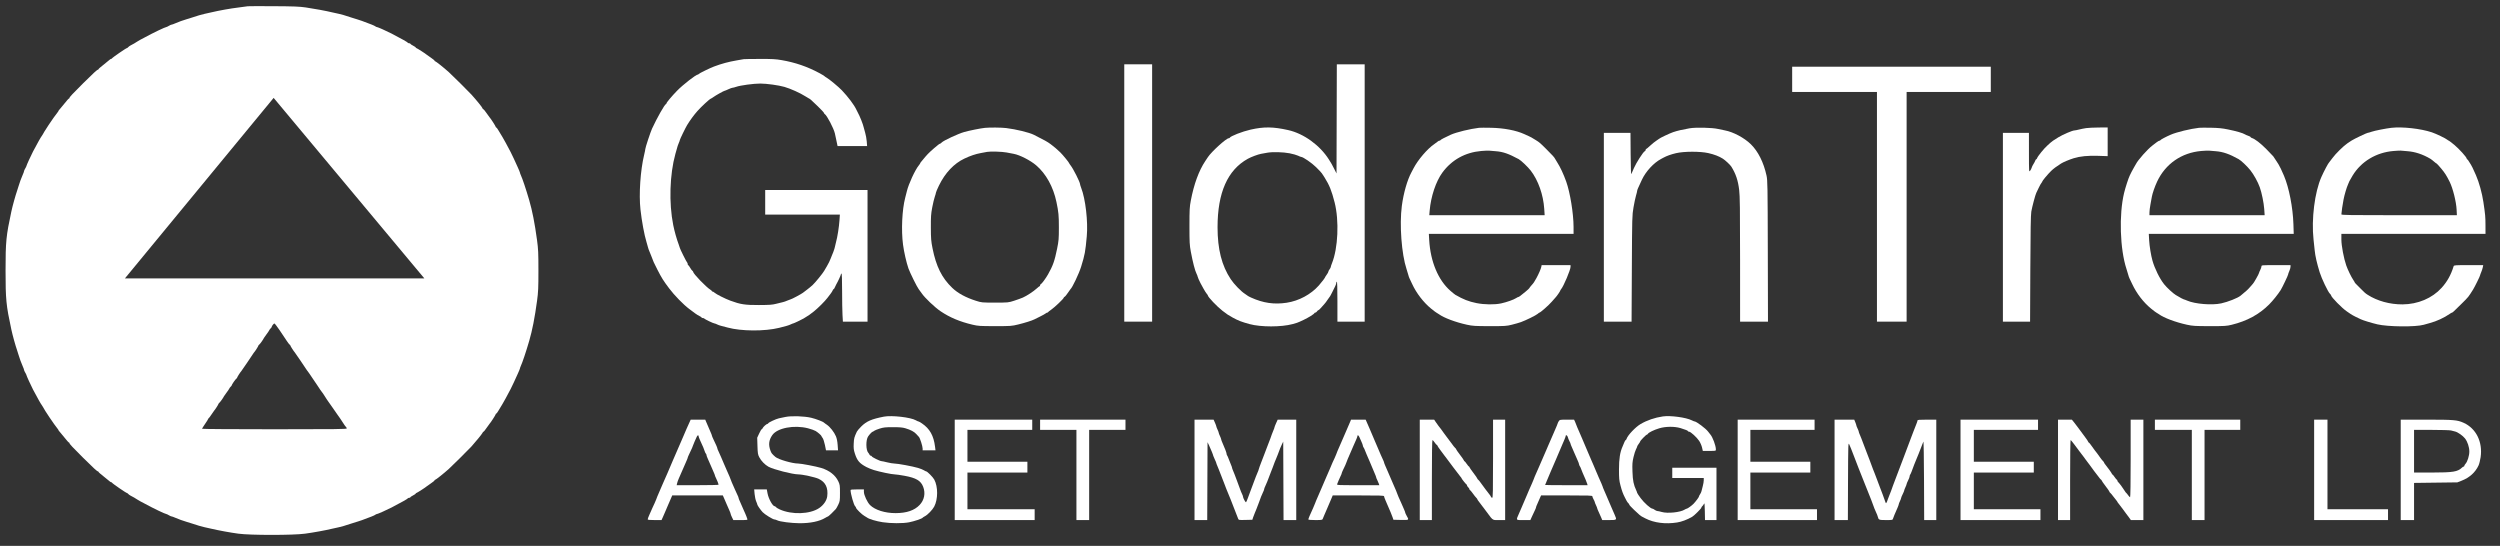 <svg xmlns="http://www.w3.org/2000/svg" width="687" height="150" viewBox="0 0 687 150" fill="none"><rect x="0" y="0" width="687" height="150" fill="#333333" stroke="none"/><path fill-rule="evenodd" clip-rule="evenodd" d="M65.591 2.054C66.872 1.9 67.996 1.748 68.087 1.717C68.179 1.686 71.324 1.678 75.076 1.7C80.639 1.732 82.282 1.794 83.978 2.039C86.306 2.375 89.664 3 91.3 3.401C91.895 3.547 92.681 3.72 93.047 3.785C93.656 3.894 94.822 4.239 96.791 4.893C97.203 5.03 97.877 5.24 98.289 5.359C98.976 5.558 99.504 5.75 102.104 6.744C102.601 6.935 103.084 7.166 103.178 7.259C103.271 7.352 103.448 7.428 103.57 7.428C103.782 7.428 106.376 8.583 107.607 9.226C110.477 10.725 112.01 11.591 112.072 11.748C112.103 11.825 112.271 11.889 112.447 11.889C112.622 11.889 112.766 11.951 112.766 12.028C112.766 12.104 113.103 12.339 113.515 12.55C113.926 12.76 114.263 12.995 114.263 13.071C114.263 13.148 114.331 13.21 114.414 13.21C114.557 13.21 117.081 14.833 117.259 15.039C117.304 15.092 117.81 15.448 118.382 15.831C118.954 16.214 119.422 16.599 119.422 16.686C119.422 16.774 119.501 16.845 119.598 16.845C119.77 16.845 122.01 18.63 123.319 19.81C124.237 20.637 128.869 25.234 129.579 26.022C130.981 27.579 132.567 29.54 132.567 29.717C132.567 29.822 132.672 29.948 132.801 29.997C132.93 30.047 133.315 30.509 133.657 31.025C133.998 31.541 134.385 32.075 134.516 32.211C134.861 32.571 136.228 34.694 136.228 34.87C136.228 34.919 136.251 34.963 136.285 34.99C136.308 35.009 136.337 35.02 136.368 35.02C136.445 35.02 136.709 35.373 136.956 35.805C137.444 36.662 137.669 37.034 138.078 37.663C138.33 38.049 139.437 40.082 140.329 41.794C140.542 42.203 140.936 43.021 141.205 43.612C141.473 44.202 141.961 45.271 142.288 45.987C142.616 46.702 142.884 47.36 142.884 47.449C142.884 47.537 142.992 47.844 143.125 48.13C143.592 49.141 144.525 51.928 145.427 55.012C146.274 57.907 146.947 61.344 147.578 65.999C147.911 68.455 147.959 69.504 147.959 74.343C147.959 79.183 147.911 80.231 147.578 82.687C146.947 87.343 146.274 90.779 145.427 93.674C144.525 96.758 143.592 99.546 143.125 100.556C142.992 100.842 142.884 101.15 142.884 101.238C142.884 101.326 142.616 101.984 142.288 102.7C142.114 103.082 141.893 103.565 141.685 104.022C141.503 104.421 141.33 104.8 141.205 105.075C140.936 105.666 140.542 106.484 140.329 106.892C139.437 108.605 138.33 110.638 138.078 111.024C137.669 111.653 137.444 112.024 136.956 112.882C136.709 113.313 136.445 113.667 136.368 113.667C136.291 113.667 136.228 113.734 136.228 113.817C136.228 113.993 134.861 116.116 134.516 116.476C134.385 116.612 133.995 117.151 133.649 117.673C133.303 118.196 132.953 118.623 132.871 118.623C132.79 118.623 132.676 118.753 132.618 118.912C132.518 119.19 130.812 121.295 129.579 122.665C128.869 123.453 124.237 128.05 123.319 128.877C122.01 130.057 119.77 131.841 119.598 131.841C119.545 131.841 119.498 131.862 119.465 131.896C119.438 131.924 119.422 131.961 119.422 132C119.422 132.088 118.954 132.473 118.382 132.855C117.81 133.238 117.304 133.595 117.259 133.648C117.081 133.854 114.557 135.476 114.414 135.476C114.331 135.476 114.263 135.539 114.263 135.616C114.263 135.692 113.926 135.927 113.515 136.137C113.103 136.347 112.766 136.582 112.766 136.659C112.766 136.736 112.622 136.798 112.447 136.798C112.271 136.798 112.103 136.861 112.072 136.938C112.01 137.096 110.477 137.962 107.607 139.46C106.376 140.103 103.782 141.259 103.57 141.259C103.448 141.259 103.271 141.335 103.178 141.428C103.084 141.521 102.601 141.752 102.104 141.942C99.504 142.937 98.976 143.129 98.289 143.328C98.212 143.35 98.125 143.376 98.032 143.403C97.633 143.523 97.126 143.682 96.791 143.793C94.822 144.448 93.656 144.793 93.047 144.901C92.681 144.967 91.895 145.139 91.3 145.286C89.503 145.726 86.191 146.332 83.812 146.654C80.521 147.101 68.799 147.101 65.508 146.654C63.26 146.35 60.053 145.762 58.02 145.282C57.425 145.141 56.615 144.961 56.22 144.881C55.525 144.739 54.077 144.311 52.529 143.789C52.117 143.651 51.555 143.478 51.281 143.404C50.524 143.202 48.871 142.602 48.079 142.241C47.691 142.065 47.28 141.92 47.164 141.919C47.049 141.919 46.709 141.77 46.41 141.589C46.11 141.407 45.798 141.259 45.716 141.259C45.403 141.259 42.007 139.627 39.799 138.416C39.342 138.164 38.78 137.868 38.551 137.758C38.322 137.648 37.912 137.405 37.639 137.219C37.149 136.886 36.73 136.644 35.865 136.194C35.623 136.068 35.333 135.855 35.221 135.721C35.108 135.586 34.958 135.476 34.887 135.476C34.659 135.476 30.856 132.854 30.758 132.629C30.728 132.559 30.623 132.502 30.526 132.502C30.429 132.502 30.192 132.348 29.999 132.159C29.806 131.971 29.069 131.369 28.359 130.823C27.65 130.276 27.07 129.761 27.07 129.678C27.07 129.596 26.994 129.528 26.902 129.528C26.68 129.528 25.695 128.622 22.845 125.797C20.055 123.032 19.082 121.99 19.082 121.764C19.082 121.672 19.014 121.597 18.931 121.597C18.848 121.597 18.329 121.021 17.779 120.317C17.228 119.613 16.622 118.88 16.433 118.689C16.243 118.497 16.087 118.294 16.087 118.236C16.087 118.179 15.978 118.001 15.845 117.84C14.965 116.784 12.104 112.53 11.815 111.849C11.758 111.713 11.617 111.49 11.503 111.354C11.246 111.047 10.395 109.538 9.079 107.058C8.569 106.096 7.268 103.241 7.268 103.083C7.268 103.002 7.119 102.691 6.936 102.394C6.753 102.097 6.604 101.759 6.603 101.645C6.603 101.53 6.457 101.121 6.279 100.736C5.915 99.95 5.311 98.309 5.108 97.557C5.034 97.285 4.858 96.727 4.716 96.318C4.225 94.903 3.457 92.133 3.114 90.535C1.682 83.873 1.527 82.295 1.527 74.343C1.527 66.391 1.682 64.814 3.114 58.151C3.457 56.553 4.225 53.783 4.716 52.368C4.858 51.959 5.034 51.402 5.108 51.129C5.311 50.377 5.915 48.736 6.279 47.95C6.457 47.565 6.603 47.156 6.603 47.042C6.604 46.927 6.753 46.59 6.936 46.293C7.119 45.995 7.268 45.685 7.268 45.604C7.268 45.446 8.569 42.59 9.079 41.629C10.395 39.148 11.246 37.639 11.503 37.333C11.617 37.197 11.758 36.974 11.815 36.837C11.921 36.589 12.106 36.291 13.342 34.377C14.017 33.331 15.402 31.377 15.845 30.846C15.978 30.686 16.087 30.508 16.087 30.451C16.087 30.393 16.243 30.189 16.433 29.998C16.622 29.807 17.228 29.074 17.779 28.37C18.329 27.666 18.848 27.089 18.931 27.089C19.014 27.089 19.082 27.014 19.082 26.922C19.082 26.696 20.055 25.654 22.845 22.889C25.695 20.065 26.68 19.159 26.902 19.159C26.994 19.159 27.07 19.091 27.07 19.008C27.07 18.925 27.65 18.41 28.359 17.864C29.069 17.317 29.806 16.716 29.999 16.527C30.192 16.339 30.429 16.184 30.526 16.184C30.623 16.184 30.728 16.127 30.758 16.057C30.856 15.833 34.659 13.21 34.887 13.21C34.958 13.21 35.108 13.1 35.221 12.966C35.333 12.832 35.623 12.619 35.865 12.493C36.73 12.043 37.149 11.801 37.639 11.467C37.912 11.281 38.322 11.039 38.551 10.928C38.78 10.818 39.342 10.522 39.799 10.271C42.007 9.06 45.403 7.428 45.716 7.428C45.798 7.428 46.11 7.279 46.41 7.098C46.709 6.916 47.049 6.768 47.164 6.767C47.28 6.767 47.691 6.622 48.079 6.445C48.871 6.084 50.524 5.484 51.281 5.282C51.434 5.241 51.677 5.169 51.932 5.09C52.136 5.026 52.347 4.958 52.529 4.897C54.077 4.375 55.525 3.947 56.22 3.806C56.615 3.726 57.425 3.545 58.02 3.405C60.28 2.871 63.346 2.324 65.591 2.054ZM78.73 93.569C78.368 93.011 77.511 91.729 76.825 90.719C76.139 89.709 75.503 88.885 75.411 88.888C75.22 88.894 74.66 89.608 74.66 89.844C74.66 89.929 74.54 90.098 74.393 90.219C74.246 90.34 74.059 90.591 73.977 90.776C73.894 90.962 73.565 91.448 73.245 91.857C72.925 92.266 72.611 92.712 72.546 92.848C72.312 93.345 71.427 94.587 71.216 94.715C71.097 94.788 70.999 94.914 70.999 94.996C70.999 95.135 70.049 96.629 69.843 96.814C69.817 96.837 69.774 96.892 69.725 96.96C69.679 97.023 69.629 97.099 69.585 97.173C69.319 97.615 66.442 101.845 66.345 101.936C66.123 102.144 65.175 103.614 65.175 103.75C65.175 103.833 65.082 103.961 64.967 104.034C64.718 104.192 63.678 105.686 63.678 105.886C63.678 105.963 63.557 106.125 63.411 106.246C63.264 106.367 63.077 106.617 62.994 106.803C62.912 106.989 62.583 107.475 62.263 107.884C61.943 108.293 61.628 108.739 61.564 108.875C61.354 109.32 60.531 110.474 60.271 110.689C60.178 110.765 60.097 110.859 60.053 110.936C60.03 110.975 60.017 111.009 60.017 111.035C60.017 111.17 59.045 112.679 58.855 112.841C58.801 112.886 58.465 113.369 58.107 113.915C57.75 114.46 57.397 114.931 57.322 114.961C57.249 114.991 57.188 115.078 57.188 115.154C57.188 115.23 56.814 115.832 56.356 116.491C55.899 117.151 55.524 117.752 55.524 117.827C55.524 117.901 64.472 117.963 75.409 117.963C92.188 117.963 95.294 117.927 95.294 117.735C95.294 117.61 95.192 117.423 95.067 117.32C94.942 117.217 94.554 116.669 94.204 116.102C93.855 115.535 93.525 115.034 93.472 114.988C93.419 114.943 93.077 114.46 92.712 113.915C92.347 113.369 92.012 112.886 91.966 112.841C91.92 112.795 91.583 112.312 91.218 111.766C90.852 111.221 90.478 110.691 90.386 110.588C90.244 110.429 89.603 109.459 88.763 108.132C88.648 107.95 88.51 107.764 88.455 107.718C88.367 107.647 87.738 106.729 87.22 105.919C87.049 105.651 86.27 104.501 85.809 103.836C85.672 103.638 85.342 103.148 85.077 102.747C84.812 102.346 84.549 101.981 84.495 101.936C84.476 101.92 84.449 101.891 84.419 101.853C84.361 101.78 84.288 101.675 84.228 101.575C83.978 101.157 81.086 96.909 80.987 96.814C80.761 96.598 79.819 95.134 79.819 95C79.819 94.916 79.722 94.788 79.603 94.715C79.484 94.643 79.091 94.127 78.73 93.569ZM34.324 76.508L75.197 26.9L116.614 76.508H34.324Z" fill="white"></path><path d="M202.456 16.596C203.417 16.441 204.278 16.29 204.369 16.262C204.461 16.233 206.408 16.204 208.696 16.197C212.232 16.185 213.155 16.236 214.853 16.532C218.563 17.181 221.805 18.294 225.086 20.043C225.773 20.41 226.434 20.807 226.555 20.926C226.677 21.045 226.939 21.227 227.138 21.331C227.769 21.659 230.469 23.895 231.333 24.806C233.104 26.674 234.722 28.832 235.324 30.127C235.455 30.41 235.627 30.753 235.706 30.889C236.238 31.808 237.181 34.173 237.351 35.02C237.396 35.247 237.58 35.916 237.758 36.507C237.936 37.097 238.126 38.157 238.181 38.861L238.281 40.142L230.161 40.141L229.859 38.696C229.694 37.901 229.499 36.99 229.427 36.672C229.115 35.286 227.241 31.705 226.634 31.335C226.515 31.263 226.417 31.122 226.417 31.022C226.417 30.922 225.65 30.099 224.712 29.193C222.844 27.388 222.627 27.197 222.257 27.031C222.12 26.969 221.671 26.701 221.259 26.435C219.903 25.559 217.199 24.346 215.545 23.872C213.968 23.419 210.647 22.963 208.919 22.961C207.124 22.958 203.427 23.459 202.31 23.856C201.91 23.998 201.456 24.115 201.301 24.115C201.147 24.115 200.632 24.301 200.158 24.528C199.684 24.755 199.227 24.941 199.143 24.941C198.942 24.941 196.684 26.203 196.049 26.67C195.775 26.872 195.457 27.068 195.343 27.105C194.972 27.225 192.735 29.292 191.635 30.532C190.695 31.591 189.614 33.066 188.818 34.374C188.37 35.111 186.814 38.316 186.814 38.502C186.814 38.604 186.702 38.922 186.566 39.208C186.331 39.699 186.214 40.073 185.598 42.29C184.028 47.942 183.79 55.811 185.007 61.869C185.35 63.58 185.954 65.721 186.5 67.159C186.673 67.615 186.814 68.038 186.814 68.099C186.814 68.323 188.653 72.016 188.813 72.114C188.903 72.169 188.977 72.359 188.977 72.535C188.977 72.712 189.038 72.856 189.113 72.856C189.188 72.856 189.425 73.172 189.641 73.558C189.857 73.945 190.133 74.32 190.254 74.393C190.376 74.465 190.475 74.6 190.475 74.691C190.475 75.198 194.052 78.909 195.231 79.627C195.452 79.762 195.633 79.929 195.633 79.999C195.633 80.069 195.722 80.126 195.831 80.126C195.939 80.126 196.182 80.268 196.371 80.442C196.832 80.865 199.266 82.09 200.708 82.624C203.466 83.645 204.737 83.84 208.529 83.825C211.506 83.813 212.221 83.76 213.355 83.466C214.087 83.276 214.908 83.074 215.179 83.016C215.451 82.958 215.99 82.767 216.377 82.592C216.764 82.417 217.143 82.274 217.219 82.274C217.446 82.274 220.22 80.801 220.645 80.455C220.754 80.367 221.255 79.986 221.758 79.609C222.261 79.232 222.96 78.655 223.311 78.327C224.053 77.633 226.077 75.148 226.488 74.426C226.643 74.153 226.991 73.558 227.26 73.104C227.53 72.649 227.791 72.166 227.841 72.03C227.892 71.894 228.068 71.485 228.235 71.121C228.697 70.111 229.412 68.166 229.412 67.921C229.412 67.801 229.553 67.208 229.724 66.603C230.122 65.203 230.573 62.349 230.697 60.451L230.793 58.977H210.276V52.203H238.398V88.387H231.627L231.519 86.528C231.46 85.506 231.411 82.532 231.41 79.919C231.41 76.863 231.35 75.169 231.243 75.169C231.151 75.169 231.077 75.269 231.077 75.391C231.077 75.615 230.262 77.384 229.809 78.143C229.674 78.37 229.484 78.761 229.388 79.011C229.292 79.26 229.151 79.465 229.075 79.465C228.998 79.465 228.89 79.607 228.835 79.781C228.779 79.955 228.512 80.382 228.24 80.731C227.969 81.08 227.579 81.588 227.375 81.861C226.695 82.769 224.851 84.614 223.672 85.566C222.642 86.397 222.203 86.699 220.845 87.514C220.285 87.85 218.105 88.883 217.956 88.883C217.879 88.883 217.585 88.997 217.302 89.137C216.785 89.393 216.088 89.601 214.104 90.092C210.135 91.073 203.677 91.036 199.96 90.012C199.273 89.824 198.445 89.606 198.119 89.53C197.792 89.453 197.305 89.277 197.037 89.138C196.769 88.999 196.458 88.885 196.347 88.884C196.066 88.883 193.663 87.737 193.546 87.55C193.493 87.465 193.305 87.396 193.127 87.396C192.95 87.396 192.805 87.335 192.805 87.261C192.805 87.187 192.535 86.999 192.206 86.843C191.877 86.688 191.335 86.352 191 86.098C190.665 85.844 189.947 85.307 189.404 84.905C187.845 83.751 185.297 81.139 183.875 79.236C182.229 77.034 181.852 76.432 180.625 74.047C179.679 72.208 179.506 71.82 178.903 70.171C178.761 69.785 178.542 69.246 178.416 68.973C178.29 68.701 178.136 68.254 178.073 67.982C178.01 67.709 177.82 67.04 177.652 66.495C177.054 64.558 176.362 60.823 176 57.573C175.535 53.401 175.981 46.782 177.013 42.537C177.189 41.811 177.333 41.098 177.332 40.954C177.329 40.595 178.758 36.264 179.181 35.35C180.555 32.383 182.617 28.741 183 28.604C183.084 28.573 183.153 28.477 183.153 28.39C183.153 28.165 184.639 26.396 186.04 24.954C187.656 23.29 191.267 20.48 191.789 20.48C191.875 20.48 191.97 20.417 192 20.34C192.063 20.183 195.192 18.653 196.216 18.28C197.567 17.787 197.909 17.676 199.294 17.282C200.072 17.061 201.495 16.752 202.456 16.596Z" fill="white"></path><path d="M308.949 88.388V17.672H316.604V88.388H308.949Z" fill="white"></path><path fill-rule="evenodd" clip-rule="evenodd" d="M367.274 47.66L367.359 17.672H375.012V88.388H367.524V82.843C367.524 79.188 367.467 77.333 367.357 77.4C367.266 77.457 367.191 77.647 367.191 77.824C367.191 78.101 366.862 78.849 366.14 80.209C366.044 80.391 365.854 80.763 365.717 81.035C365.581 81.308 365.419 81.568 365.357 81.614C365.295 81.659 365.041 82.017 364.794 82.409C364.547 82.802 364.142 83.336 363.896 83.597C363.649 83.857 363.223 84.334 362.948 84.656C362.673 84.978 362.373 85.243 362.281 85.245C362.188 85.247 362.019 85.397 361.905 85.579C361.79 85.761 361.586 85.909 361.449 85.909C361.312 85.909 361.201 85.973 361.201 86.051C361.201 86.256 359.528 87.302 358.235 87.907C357.263 88.361 356.849 88.554 356.42 88.705C356.103 88.817 355.777 88.905 355.21 89.06C352.108 89.902 346.477 89.904 343.396 89.064C341.212 88.467 340.298 88.117 338.8 87.299C337.573 86.63 337.227 86.401 335.929 85.397C334.443 84.249 331.914 81.59 331.914 81.177C331.914 81.111 331.775 80.903 331.604 80.715C331.434 80.528 331.011 79.854 330.664 79.218L329.898 77.814C329.573 77.217 329.085 76.084 329.084 75.924C329.084 75.827 328.968 75.528 328.826 75.258C328.391 74.429 327.795 72.141 327.234 69.139C326.902 67.365 326.863 66.626 326.863 62.117C326.864 57.579 326.901 56.881 327.24 55.095C328.092 50.608 329.456 46.888 331.212 44.258C331.37 44.023 331.704 43.523 331.955 43.147C332.969 41.632 336.984 37.994 337.643 37.994C337.772 37.994 337.902 37.933 337.932 37.857C338.11 37.417 341.397 36.134 343.651 35.624C347.328 34.793 349.863 34.822 353.982 35.744C358.278 36.705 362.715 39.915 365.202 43.86C365.908 44.981 366 45.144 366.647 46.421L367.274 47.66ZM356.704 42.784C356.343 42.602 355.293 42.304 354.369 42.123C352.608 41.779 349.67 41.705 348.221 41.97C347.81 42.046 347.061 42.18 346.558 42.27C345.7 42.422 343.837 43.118 342.897 43.639C337.342 46.71 334.582 52.955 334.583 62.448C334.584 68.484 335.734 73.006 338.218 76.738C339.118 78.091 340.999 80.037 342.065 80.719C342.476 80.982 342.851 81.243 342.897 81.299C342.942 81.356 343.354 81.571 343.812 81.778C347.119 83.277 350.124 83.713 353.561 83.195C356.939 82.685 360.221 80.922 362.432 78.429C363.298 77.451 364.196 76.246 364.196 76.06C364.196 76.013 364.383 75.73 364.612 75.433C364.841 75.135 365.03 74.786 365.032 74.659C365.034 74.531 365.182 74.24 365.361 74.013C365.54 73.786 365.688 73.502 365.69 73.383C365.692 73.263 365.835 72.817 366.009 72.391C367.702 68.229 368.036 60.631 366.745 55.591C365.925 52.387 365.327 50.908 363.972 48.734C363.651 48.219 363.466 47.92 363.255 47.641C362.945 47.232 362.577 46.866 361.641 45.925C360.523 44.803 358.069 43.116 357.552 43.116C357.447 43.116 357.065 42.967 356.704 42.784Z" fill="white"></path><path d="M492.488 25.271V18.332H547.069V25.271H523.937V88.387H515.786V25.271H492.488Z" fill="white"></path><path fill-rule="evenodd" clip-rule="evenodd" d="M264.938 36.286C266.373 35.877 269.455 35.259 270.679 35.134C271.985 35.001 275.185 35.032 276.507 35.192C279.189 35.515 282.829 36.402 284.103 37.043C287.059 38.531 287.844 38.968 288.716 39.618C289.654 40.316 290.505 41.041 291.379 41.887C292.034 42.521 293.808 44.69 293.808 44.857C293.808 44.919 293.977 45.176 294.183 45.428C294.919 46.327 296.803 50.071 296.803 50.634C296.803 50.747 296.945 51.202 297.117 51.647C298.295 54.676 299.016 60.926 298.648 64.927C298.25 69.261 298.128 69.915 297.101 73.271C296.531 75.134 294.66 79.079 294.163 79.467C294.104 79.513 293.773 79.981 293.426 80.508C293.08 81.035 292.686 81.507 292.553 81.558C292.42 81.609 292.311 81.725 292.311 81.817C292.311 82.073 289.81 84.463 288.888 85.088C288.437 85.394 288.042 85.704 288.012 85.777C287.981 85.851 287.875 85.911 287.775 85.911C287.676 85.911 287.476 86.014 287.332 86.14C287.187 86.266 286.507 86.645 285.821 86.984C285.134 87.322 284.438 87.668 284.273 87.753C283.598 88.1 281.63 88.723 279.831 89.159C277.973 89.61 277.786 89.623 273.424 89.621C269.283 89.619 268.801 89.589 267.267 89.228C263.761 88.404 260.996 87.241 258.449 85.519C256.866 84.448 254.123 81.837 253.295 80.612C253.023 80.209 252.644 79.687 252.453 79.452C252.021 78.917 250.024 74.881 249.64 73.767C249.07 72.11 248.42 69.257 248.153 67.24C247.629 63.279 247.889 57.649 248.748 54.353C248.926 53.672 249.133 52.854 249.209 52.536C249.683 50.543 251.468 46.687 252.5 45.428C252.705 45.176 252.874 44.926 252.874 44.872C252.874 44.762 252.966 44.645 254.289 43.072C255.091 42.12 256.171 41.117 257.843 39.772C258.041 39.613 258.265 39.483 258.341 39.483C258.417 39.483 258.613 39.337 258.775 39.159C259.246 38.642 263.299 36.753 264.938 36.286ZM278.583 42.277C278.217 42.209 277.318 42.038 276.586 41.898C275.378 41.666 272.099 41.567 271.261 41.737C271.078 41.774 270.292 41.92 269.514 42.063C268.081 42.325 266.684 42.797 265.021 43.58C262.152 44.933 259.722 47.504 258.038 50.969C257.577 51.918 257.2 52.801 257.2 52.931C257.2 53.061 257.059 53.564 256.885 54.049C256.712 54.534 256.394 55.861 256.178 56.997C255.84 58.777 255.788 59.542 255.8 62.532C255.812 65.591 255.866 66.266 256.258 68.232C257.251 73.213 258.818 76.361 261.666 79.098C263.195 80.568 265.379 81.76 268.169 82.648C269.75 83.151 269.795 83.155 273.424 83.155C277.058 83.155 277.097 83.151 278.666 82.647C279.535 82.368 280.621 81.975 281.078 81.774C282.153 81.302 284.016 80.08 284.888 79.276C285.264 78.929 285.628 78.644 285.696 78.643C285.765 78.642 285.821 78.527 285.821 78.388C285.821 78.249 285.926 78.095 286.055 78.046C286.306 77.95 287.377 76.494 287.987 75.419C289.341 73.032 289.812 71.702 290.488 68.36C290.938 66.132 290.979 65.639 290.979 62.495C290.979 59.201 290.891 58.277 290.312 55.51C289.443 51.351 287.441 47.734 284.731 45.426C283.136 44.066 280.25 42.589 278.583 42.277Z" fill="white"></path><path fill-rule="evenodd" clip-rule="evenodd" d="M398.641 37.035C400.16 36.342 404.009 35.4 406.46 35.119C406.78 35.082 408.28 35.08 409.788 35.114C413.313 35.193 416.625 35.826 418.859 36.846C419.222 37.014 419.787 37.269 420.106 37.413C420.699 37.679 420.845 37.763 422.021 38.489C423.039 39.117 423.233 39.285 424.93 40.979C426.655 42.699 427.141 43.236 427.318 43.614C427.381 43.75 427.65 44.197 427.918 44.605C428.704 45.802 429.679 47.887 430.393 49.893C431.467 52.903 432.402 58.668 432.414 62.326L432.418 64.267H392.648L392.745 65.96C393.087 71.88 395.206 76.961 398.562 79.905C399.146 80.416 399.766 80.916 399.939 81.018C402.106 82.273 403.587 82.853 405.71 83.284C407.901 83.727 410.739 83.762 412.535 83.368C414.063 83.032 415.993 82.348 416.637 81.914C416.881 81.75 417.146 81.616 417.229 81.616C417.402 81.616 417.762 81.35 419.206 80.159C419.791 79.677 420.272 79.231 420.272 79.168C420.272 79.106 420.517 78.786 420.813 78.458C421.449 77.754 421.618 77.509 422.218 76.411C422.846 75.257 423.454 73.851 423.553 73.313L423.639 72.859H431.585V73.332C431.585 74.153 429.667 78.691 428.984 79.481C428.858 79.624 428.759 79.798 428.759 79.867C428.759 80.008 427.772 81.444 427.5 81.698C427.401 81.789 426.924 82.332 426.434 82.905C425.641 83.838 423.288 85.911 423.024 85.911C422.968 85.911 422.759 86.062 422.558 86.246C422.135 86.638 419.266 88.05 417.943 88.52C417.438 88.698 416.317 89.021 415.445 89.236C413.972 89.602 413.558 89.628 409.374 89.623C405.316 89.617 404.712 89.579 403.133 89.237C399.987 88.553 396.785 87.35 395.396 86.33C395.12 86.128 394.812 85.933 394.705 85.896C394.601 85.859 393.948 85.365 393.255 84.799C391.165 83.089 389.208 80.541 388.051 78.021C387.728 77.317 387.396 76.614 387.313 76.458C387.23 76.302 387.091 75.893 387.003 75.549C386.915 75.206 386.695 74.478 386.514 73.933C385.149 69.827 384.547 61.732 385.225 56.584C385.691 53.043 386.718 49.457 387.873 47.332C387.972 47.15 388.226 46.666 388.438 46.258C389.647 43.923 392.246 40.886 394.128 39.607C394.55 39.321 394.993 38.989 395.116 38.872C395.238 38.754 395.443 38.657 395.574 38.657C395.704 38.657 395.81 38.601 395.81 38.533C395.814 38.414 397.062 37.753 398.641 37.035ZM417.343 43.733C414.541 42.227 413.037 41.707 411.035 41.554C410.305 41.498 409.48 41.429 409.208 41.4C408.931 41.371 407.956 41.413 407.045 41.491C402.639 41.873 398.941 43.925 396.375 47.414C394.595 49.832 393.199 54.001 392.875 57.865L392.767 59.145H424.472L424.354 57.369C424.093 53.49 422.712 49.58 420.655 46.895C419.901 45.906 417.983 44.077 417.343 43.733Z" fill="white"></path><path d="M459.792 36.31C460.921 35.926 462.342 35.594 464.284 35.258C465.994 34.963 470.462 35.063 472.104 35.434C472.744 35.578 473.608 35.759 474.019 35.836C476.308 36.263 479.336 37.879 481.124 39.629C483.129 41.589 484.645 44.613 485.438 48.237C485.726 49.552 485.75 50.875 485.794 69.014L485.841 88.386H478.179L478.175 71.327C478.171 57.34 478.128 53.895 477.926 52.203C477.615 49.581 476.995 47.743 475.763 45.777C475.463 45.299 474.109 44.033 473.43 43.602C472.412 42.952 471.086 42.442 469.444 42.07C467.225 41.569 462.737 41.579 460.578 42.091C459.176 42.423 458.032 42.832 457.128 43.323C456.946 43.423 456.646 43.584 456.461 43.681C454.428 44.756 452.272 47.094 451.195 49.394C450.094 51.754 449.888 52.227 449.888 52.461C449.888 52.598 449.75 53.173 449.576 53.737C449.407 54.302 449.095 55.767 448.886 56.994C448.511 59.176 448.503 59.541 448.432 73.805L448.357 88.386H440.738V36.506H448.057L448.1 42.33C448.128 45.901 448.199 48.026 448.29 47.824C448.372 47.642 448.696 46.899 449.012 46.172C449.64 44.721 451.566 41.723 451.965 41.57C452.107 41.517 452.221 41.359 452.221 41.22C452.221 41.081 452.276 40.965 452.344 40.964C452.415 40.962 452.92 40.542 453.465 40.032C454.013 39.521 454.763 38.916 455.13 38.688C455.498 38.461 455.833 38.226 455.88 38.168C456.046 37.956 458.817 36.64 459.792 36.31Z" fill="white"></path><path d="M571.323 35.595C571.864 35.458 572.748 35.281 573.293 35.202C573.834 35.124 575.381 35.051 576.731 35.04L579.187 35.02V42.91L576.605 42.824C573.759 42.729 571.616 42.937 569.867 43.478C568.655 43.854 567.001 44.547 566.373 44.943C565.138 45.721 564.269 46.37 563.646 46.979C562.769 47.831 561.214 49.693 561.214 49.886C561.214 49.966 561.116 50.129 560.997 50.25C560.879 50.37 560.535 50.988 560.235 51.625C559.939 52.261 559.635 52.893 559.56 53.03C559.316 53.502 558.408 56.914 558.202 58.151C558.052 59.045 557.977 63.428 557.934 73.889L557.867 88.387H550.398V36.507H557.551L557.555 41.918C557.559 47.294 557.563 47.326 557.883 46.916C558.056 46.688 558.246 46.317 558.305 46.09C558.36 45.862 558.577 45.415 558.787 45.096C558.996 44.777 559.221 44.349 559.288 44.146C559.351 43.943 559.469 43.776 559.548 43.776C559.627 43.776 559.738 43.634 559.793 43.46C559.959 42.943 561.759 40.731 562.619 39.987C562.888 39.754 563.263 39.413 563.452 39.23C563.768 38.922 564.36 38.517 565.623 37.74C566.871 36.974 569.504 35.846 570.041 35.846C570.206 35.846 570.783 35.733 571.323 35.595Z" fill="white"></path><path fill-rule="evenodd" clip-rule="evenodd" d="M596.524 37.011C598.162 36.303 601.92 35.391 604.312 35.119C604.632 35.082 606.093 35.075 607.557 35.103C609.621 35.142 610.687 35.249 612.298 35.58C614.54 36.039 616.344 36.561 616.877 36.905C617.058 37.023 617.489 37.211 617.832 37.322C618.175 37.434 618.456 37.589 618.456 37.667C618.456 37.744 618.618 37.859 618.819 37.922C619.675 38.193 621.156 39.329 622.782 40.965C623.745 41.932 624.606 42.831 624.696 42.962C624.787 43.093 625.079 43.535 625.348 43.943C625.612 44.352 625.952 44.873 626.102 45.1C626.414 45.571 627.037 46.872 627.649 48.322C629.035 51.615 630.077 56.978 630.231 61.581L630.317 64.266H590.489L590.587 66.042C590.674 67.619 591.096 70.213 591.495 71.618C592.115 73.808 593.489 76.594 594.693 78.099C595.458 79.056 597.14 80.613 597.906 81.07C599.133 81.805 600.002 82.275 600.128 82.275C600.211 82.275 600.614 82.423 601.024 82.604C603.168 83.545 607.833 83.925 610.387 83.369C612.235 82.965 614.883 81.918 615.693 81.27C617.043 80.19 617.8 79.497 618.341 78.847C618.7 78.415 619.04 78.025 619.099 77.98C619.324 77.805 620.785 75.218 620.785 74.993C620.785 74.902 620.935 74.536 621.12 74.18C621.302 73.823 621.452 73.38 621.452 73.195C621.452 72.865 621.535 72.858 625.446 72.858H629.437L629.433 73.312C629.433 73.562 629.283 74.091 629.102 74.487C628.92 74.883 628.774 75.311 628.774 75.438C628.774 75.657 627.168 79.015 626.733 79.711C626.011 80.858 624.539 82.691 623.536 83.686C620.773 86.43 617.481 88.216 613.296 89.241C611.832 89.6 611.386 89.627 607.225 89.622C603.168 89.616 602.56 89.579 600.985 89.236C597.839 88.552 594.637 87.349 593.248 86.329C592.971 86.127 592.66 85.932 592.557 85.895C592.45 85.858 591.799 85.364 591.108 84.798C589.016 83.09 587.149 80.658 585.933 78.062C585.59 77.335 585.246 76.613 585.164 76.457C585.081 76.301 584.943 75.892 584.852 75.548C584.761 75.205 584.544 74.477 584.362 73.932C582.566 68.483 582.266 58.968 583.699 53.031C584.062 51.524 584.911 48.915 585.254 48.239C585.373 48.012 585.59 47.566 585.74 47.248C585.89 46.93 586.198 46.372 586.419 46.009C586.644 45.645 586.877 45.236 586.944 45.1C587.477 44 590.181 40.957 591.495 39.978C591.799 39.751 592.312 39.361 592.628 39.111C592.948 38.861 593.311 38.656 593.437 38.656C593.56 38.656 593.662 38.6 593.662 38.532C593.666 38.401 595.221 37.572 596.524 37.011ZM615.168 43.725C612.661 42.323 610.869 41.704 608.887 41.553C608.157 41.498 607.332 41.428 607.056 41.399C606.783 41.37 605.808 41.412 604.893 41.49C599.496 41.958 595.06 45.035 592.782 49.892C592.146 51.246 591.479 53.171 591.321 54.105C591.243 54.559 591.069 55.526 590.931 56.253C590.793 56.98 590.678 57.928 590.674 58.359L590.666 59.144H622.328L622.21 57.45C622.091 55.745 621.531 52.991 620.986 51.461C620.469 50.001 619.324 47.934 618.381 46.761C617.481 45.644 615.862 44.112 615.168 43.725Z" fill="white"></path><path fill-rule="evenodd" clip-rule="evenodd" d="M651.76 36.19C652.534 35.914 655.688 35.29 657.14 35.125C660.176 34.781 665.213 35.341 668.28 36.364C669.425 36.747 672.136 38.05 672.539 38.413C672.689 38.545 672.863 38.654 672.93 38.654C672.997 38.654 673.68 39.173 674.442 39.809C675.776 40.914 677.856 43.224 677.856 43.598C677.856 43.696 677.919 43.776 677.994 43.776C678.069 43.776 678.306 44.092 678.523 44.478C678.737 44.864 678.962 45.218 679.017 45.263C679.123 45.348 679.636 46.426 680.398 48.154C681.243 50.087 682.068 53.054 682.435 55.507C682.944 58.914 683.008 59.585 683.011 61.909L683.015 64.264H643.411V65.828C643.411 67.494 644.075 71.023 644.746 72.938C645.168 74.139 646.115 76.095 646.668 76.903C646.889 77.23 647.075 77.54 647.075 77.594C647.075 77.648 647.24 77.855 647.45 78.055C647.655 78.255 648.215 78.822 648.701 79.313C649.731 80.366 650 80.603 650.619 81.001C653.272 82.709 656.738 83.664 660.219 83.644C664.427 83.621 668.363 81.955 670.952 79.099C672.492 77.403 673.534 75.526 674.264 73.144C674.347 72.879 674.686 72.855 678.369 72.855H682.388L682.277 73.441C682.214 73.762 682.021 74.363 681.843 74.776C681.665 75.189 681.519 75.596 681.519 75.682C681.519 75.874 680.043 78.87 679.617 79.547C678.961 80.58 678.654 81.08 678.294 81.537C677.884 82.057 677.398 82.521 676.258 83.651C674.154 85.732 673.96 85.908 673.798 85.908C673.731 85.908 673.435 86.076 673.147 86.28C671.702 87.294 669.543 88.294 667.79 88.757C667.423 88.855 666.638 89.075 666.042 89.247C663.847 89.884 656.193 89.813 653.304 89.129C651.642 88.736 649.415 88.053 648.736 87.73L648.101 87.426C647.84 87.302 647.556 87.167 647.323 87.055C646.865 86.837 646.218 86.472 645.886 86.242C645.555 86.013 645.117 85.714 644.912 85.577C643.609 84.709 640.585 81.626 640.585 81.165C640.585 81.076 640.439 80.874 640.265 80.716C639.752 80.254 637.976 76.542 637.451 74.838C636.665 72.275 636.235 70.386 636.077 68.807C635.994 67.99 635.852 66.651 635.761 65.834C635.142 60.241 636.073 52.801 637.913 48.65C638.643 47.005 639.831 44.771 640.064 44.603C640.127 44.557 640.526 44.036 640.948 43.446C641.789 42.27 644.039 40.062 645.113 39.351C645.488 39.104 645.989 38.775 646.226 38.619C646.901 38.177 650.394 36.506 650.647 36.506C650.769 36.506 651.271 36.364 651.76 36.19ZM667.861 43.629C665.75 42.39 663.646 41.695 661.546 41.547C660.677 41.485 659.856 41.416 659.718 41.391C659.584 41.367 658.684 41.413 657.725 41.493C652.972 41.89 648.835 44.382 646.483 48.269C646.029 49.019 645.634 49.708 645.606 49.802C645.575 49.895 645.417 50.269 645.255 50.633C644.836 51.571 644.292 53.398 644.004 54.846C643.759 56.08 643.411 58.457 643.411 58.906C643.411 59.108 645.646 59.142 659.284 59.142H675.152L675.077 57.614C674.975 55.434 674.043 51.719 673.171 49.972C672.267 48.17 671.872 47.552 670.826 46.296C670.198 45.546 669.634 44.932 669.571 44.932C669.508 44.931 669.184 44.689 668.852 44.395C668.525 44.1 668.079 43.755 667.861 43.629Z" fill="white"></path><path d="M214.884 114.776C215.201 114.709 215.545 114.637 215.848 114.575C217.501 114.235 221.056 114.353 222.948 114.81C224.229 115.12 226.188 115.867 226.414 116.131C226.446 116.168 226.628 116.304 226.868 116.473C226.977 116.549 227.097 116.633 227.221 116.716C228.102 117.309 229.219 118.734 229.712 119.896C229.948 120.45 230.116 121.287 230.185 122.25L230.292 123.745H226.985L226.683 122.258C226.516 121.441 226.238 120.593 226.064 120.373C225.891 120.154 225.749 119.924 225.749 119.861C225.749 119.685 224.799 118.845 224.149 118.446C223.828 118.249 222.881 117.911 222.045 117.695C218.235 116.709 213.573 117.602 212.221 119.577C211.279 120.954 211.129 122.17 211.702 123.783C211.968 124.532 212.126 124.736 213.079 125.563C213.882 126.258 217.763 127.387 219.314 127.376C220.101 127.371 224.332 128.179 225.666 128.59C227.927 129.287 229.559 130.564 230.36 132.261C230.796 133.186 230.824 133.38 230.824 135.476C230.824 137.571 230.796 137.765 230.364 138.666C230.111 139.194 229.812 139.735 229.699 139.868C229.2 140.456 227.66 141.92 227.539 141.92C227.466 141.92 227.127 142.092 226.786 142.302C225.209 143.274 222.676 143.801 219.676 143.781C217.447 143.767 214.311 143.358 213.59 142.988C213.331 142.855 212.981 142.746 212.812 142.746C212.395 142.746 210.132 141.348 209.57 140.744C208.997 140.127 208.111 138.853 208.111 138.648C208.111 138.562 207.969 138.167 207.796 137.769C207.622 137.371 207.428 136.469 207.365 135.765L207.25 134.484H210.715L210.919 135.582C211.191 137.047 212.335 139.111 212.876 139.111C212.991 139.111 213.146 139.215 213.219 139.343C213.292 139.47 213.764 139.761 214.267 139.988C217.584 141.489 222.541 141.328 225.079 139.635C226.309 138.816 227.174 137.561 227.323 136.384C227.618 134.04 226.847 132.47 224.968 131.583C223.99 131.122 220.558 130.372 219.37 130.36C217.744 130.344 212.516 129 211.165 128.25C210.195 127.712 209.155 126.637 208.647 125.649C208.265 124.906 208.213 124.581 208.15 122.553L208.079 120.287L208.619 119.125C208.915 118.485 209.224 117.962 209.305 117.962C209.386 117.962 209.5 117.838 209.558 117.687C209.698 117.327 210.631 116.486 210.898 116.48C211.012 116.477 211.106 116.41 211.106 116.331C211.106 116.129 213.214 115.136 214.018 114.96C214.211 114.918 214.531 114.85 214.884 114.776Z" fill="white"></path><path d="M236.65 117.218C238.116 115.757 239.487 115.159 242.89 114.495C245.021 114.079 250.278 114.678 251.677 115.496C251.98 115.672 252.304 115.817 252.396 115.817C252.489 115.817 252.915 116.055 253.344 116.347C255.516 117.823 256.577 119.718 256.956 122.798L257.073 123.748H253.54V123.259C253.54 122.626 252.817 120.363 252.52 120.067C252.395 119.942 252.067 119.585 251.791 119.274C251.226 118.636 250.265 118.126 248.797 117.686C248.031 117.457 247.238 117.387 245.387 117.387C243.307 117.387 242.801 117.441 241.726 117.779C241.039 117.996 240.36 118.274 240.215 118.399C240.07 118.524 239.899 118.626 239.833 118.626C239.654 118.626 238.998 119.298 238.564 119.928C237.897 120.894 237.932 123.752 238.619 124.443C238.736 124.56 238.882 124.787 238.942 124.946C239.003 125.105 239.167 125.235 239.308 125.235C239.448 125.235 239.562 125.312 239.562 125.407C239.562 125.605 241.832 126.722 242.235 126.722C242.383 126.722 243.09 126.871 243.806 127.053C244.521 127.234 245.413 127.383 245.788 127.382C246.684 127.381 250.816 128.147 252.292 128.588C252.933 128.779 253.656 129.07 253.898 129.233C254.141 129.397 254.416 129.531 254.508 129.531C254.804 129.531 256.378 131.124 256.736 131.784C257.791 133.732 257.782 137.207 256.717 139.22C256.256 140.089 254.928 141.47 254.191 141.845C253.879 142.004 253.58 142.2 253.528 142.28C253.361 142.536 251.177 143.268 249.796 143.531C248.074 143.86 244.802 143.849 242.557 143.507C240.795 143.238 238.761 142.627 238.255 142.214C238.105 142.092 237.766 141.884 237.502 141.752C236.91 141.457 235.236 139.815 235.236 139.529C235.236 139.414 235.128 139.231 234.997 139.123C234.634 138.824 233.738 135.684 233.738 134.713C233.738 134.536 234.134 134.488 235.569 134.488H237.399V135.159C237.399 136.036 238.337 138.053 239.09 138.794C240.472 140.156 243.203 141.014 246.135 141.006C249.142 140.998 251.294 140.263 252.718 138.757C254.006 137.394 254.368 135.536 253.689 133.773C253.042 132.095 251.757 131.334 248.58 130.749C247.418 130.535 246.184 130.36 245.838 130.359C245.067 130.357 241.732 129.662 240.145 129.173C239.504 128.976 238.581 128.603 238.093 128.345C236.179 127.331 235.545 126.59 234.913 124.618C234.595 123.624 234.542 123.166 234.602 121.892C234.669 120.449 234.736 120.194 235.461 118.626C235.566 118.399 236.101 117.765 236.65 117.218Z" fill="white"></path><path d="M450.804 116.546C452.604 115.487 454.719 114.76 456.962 114.432C459.022 114.131 463.337 114.712 464.896 115.5C465.239 115.674 465.594 115.816 465.685 115.816C466.167 115.816 468.788 117.788 469.376 118.593C469.597 118.894 469.866 119.24 469.98 119.363C470.631 120.072 471.523 122.47 471.523 123.512C471.523 123.91 471.516 123.912 469.727 123.912H467.935L467.718 122.962C467.596 122.439 467.241 121.628 466.933 121.159C466.277 120.175 464.588 118.63 464.158 118.627C464 118.626 463.866 118.569 463.866 118.5C463.866 118.338 463.222 118.07 461.813 117.646C460.151 117.147 457.712 117.17 455.951 117.7C454.518 118.132 453.046 118.85 452.837 119.219C452.762 119.347 452.627 119.451 452.541 119.451C452.347 119.451 450.721 121.116 450.721 121.315C450.721 121.393 450.535 121.699 450.306 121.997C450.077 122.295 449.888 122.62 449.888 122.72C449.888 122.82 449.75 123.148 449.58 123.448C449.41 123.749 449.102 124.71 448.897 125.584C448.569 126.975 448.53 127.479 448.605 129.632C448.684 132.089 448.913 133.199 449.643 134.759C449.781 135.046 449.888 135.348 449.888 135.432C449.888 135.516 450.33 136.181 450.867 136.91C451.791 138.164 453.591 139.769 454.08 139.777C454.198 139.779 454.487 139.926 454.716 140.104C454.944 140.282 455.28 140.429 455.466 140.433C455.647 140.436 456.164 140.549 456.614 140.684C458.205 141.164 461.785 140.797 462.958 140.033C463.179 139.89 463.443 139.774 463.546 139.774C463.739 139.774 464.916 138.923 465.366 138.459C465.969 137.833 466.862 136.645 466.862 136.467C466.862 136.36 467 136.075 467.173 135.833C467.343 135.592 467.521 135.209 467.568 134.982C467.616 134.755 467.777 134.126 467.923 133.584C468.073 133.043 468.192 132.318 468.192 131.973V131.347H459.539V128.538H471.689V142.913H468.535L468.488 140.476C468.452 138.485 468.409 138.115 468.251 138.459C468.148 138.689 467.943 138.977 467.793 139.098C467.647 139.22 467.529 139.404 467.529 139.509C467.529 139.742 465.563 141.698 465.01 142.014C463.593 142.827 462.144 143.374 460.873 143.576C457.676 144.084 454.522 143.682 452.17 142.466C451.917 142.334 451.538 142.139 451.333 142.032C450.816 141.764 450.527 141.522 449.035 140.104C448.317 139.422 447.729 138.781 447.729 138.678C447.729 138.576 447.614 138.401 447.48 138.29C447.346 138.178 447.133 137.89 447.006 137.65L446.521 136.717C446 135.719 445.692 134.881 445.301 133.376C444.95 132.041 444.898 131.467 444.898 129.014C444.898 126.056 445.183 124.248 445.893 122.673C446.055 122.309 446.284 121.771 446.394 121.475C446.509 121.18 446.663 120.938 446.738 120.938C446.813 120.938 446.923 120.777 446.987 120.58C447.294 119.612 449.434 117.354 450.804 116.546Z" fill="white"></path><path fill-rule="evenodd" clip-rule="evenodd" d="M188.719 117.716L189.802 115.32H193.807L193.988 115.775C194.226 116.375 194.944 118.042 195.326 118.884C195.494 119.253 195.631 119.624 195.631 119.707C195.631 119.791 195.811 120.232 196.032 120.688C196.773 122.219 197.128 123.039 197.128 123.215C197.128 123.311 197.238 123.6 197.371 123.857C197.504 124.115 197.848 124.883 198.135 125.565C198.421 126.246 198.755 127.027 198.876 127.299C198.997 127.572 199.335 128.353 199.627 129.034C199.92 129.716 200.301 130.579 200.474 130.952C200.647 131.326 200.789 131.689 200.789 131.76C200.789 131.831 200.931 132.195 201.104 132.568C201.277 132.942 201.657 133.805 201.948 134.486C202.238 135.168 202.583 135.923 202.714 136.164C202.845 136.406 202.952 136.695 202.952 136.809C202.952 136.922 203.133 137.394 203.354 137.857C203.575 138.32 203.953 139.183 204.194 139.774C204.436 140.364 204.713 140.991 204.811 141.167C204.909 141.342 205.047 141.677 205.118 141.91C205.189 142.143 205.3 142.465 205.366 142.624C205.474 142.89 205.324 142.913 203.502 142.913H201.521L201.155 142.165C200.954 141.754 200.789 141.334 200.789 141.233C200.789 141.132 200.649 140.744 200.477 140.37C200.306 139.996 199.96 139.208 199.71 138.617C199.459 138.026 199.113 137.227 198.942 136.841L198.63 136.139H184.73L184.498 136.676C184.371 136.971 184.008 137.808 183.692 138.534C183.376 139.261 182.963 140.228 182.774 140.683C182.586 141.137 182.287 141.825 182.111 142.211L181.79 142.913H179.891C178.383 142.913 177.992 142.866 177.992 142.683C177.992 142.558 178.224 141.944 178.508 141.32C178.624 141.066 178.747 140.793 178.859 140.54C179.022 140.175 179.164 139.852 179.232 139.691C179.347 139.419 179.639 138.785 179.881 138.284C180.123 137.783 180.322 137.317 180.322 137.25C180.322 137.182 180.462 136.811 180.633 136.426C180.804 136.041 181.148 135.242 181.396 134.652C181.644 134.061 181.981 133.28 182.144 132.917C183.076 130.843 183.663 129.484 184.968 126.39C185.255 125.709 185.595 124.928 185.722 124.656C185.85 124.383 186.155 123.677 186.401 123.086C186.647 122.495 187.019 121.64 187.228 121.186C187.437 120.732 187.773 119.951 187.976 119.451C188.179 118.951 188.513 118.171 188.719 117.716ZM192.411 121.058C192.168 120.534 191.97 119.995 191.97 119.861C191.97 119.455 191.643 119.586 191.444 120.071C191.341 120.321 191.08 120.904 190.865 121.368C190.649 121.831 190.472 122.269 190.472 122.341C190.472 122.476 190.064 123.401 189.376 124.824C189.155 125.28 188.975 125.717 188.975 125.797C188.975 125.876 188.834 126.247 188.662 126.62C188.49 126.994 188.179 127.708 187.971 128.208C187.61 129.078 187.254 129.891 186.525 131.512C186.341 131.921 186.137 132.498 186.072 132.793L185.953 133.33H191.707C194.872 133.33 197.46 133.274 197.459 133.206C197.454 132.996 197.055 131.955 196.751 131.363C196.593 131.054 196.463 130.733 196.463 130.651C196.463 130.568 196.285 130.115 196.068 129.643C195.85 129.172 195.505 128.377 195.301 127.878C195.097 127.378 194.751 126.59 194.531 126.126C194.312 125.663 194.133 125.165 194.133 125.021C194.133 124.876 194.064 124.715 193.979 124.663C193.894 124.611 193.739 124.291 193.634 123.951C193.443 123.331 193.227 122.82 192.411 121.058Z" fill="white"></path><path d="M262.359 142.913V115.32H283.659V118.129H265.854V126.886H282.328V129.86H265.854V139.939H284.324V142.913H262.359Z" fill="white"></path><path d="M285.82 118.129V115.32H309.283V118.129H299.299V142.913H295.804V118.129H285.82Z" fill="white"></path><path d="M328.254 142.913V115.32L333.495 115.321L333.87 116.16C334.075 116.621 334.247 117.086 334.25 117.192C334.253 117.299 334.4 117.683 334.577 118.047C334.754 118.41 334.901 118.804 334.904 118.922C334.907 119.04 335.06 119.445 335.243 119.821C335.425 120.197 335.575 120.6 335.575 120.718C335.575 120.835 335.755 121.323 335.974 121.802C336.558 123.08 337.073 124.46 337.073 124.75C337.073 124.889 337.138 125.073 337.218 125.16C337.297 125.246 337.493 125.688 337.654 126.143C337.814 126.597 338.086 127.284 338.258 127.669C338.43 128.055 338.571 128.452 338.571 128.553C338.571 128.654 338.68 128.971 338.813 129.257C338.946 129.543 339.161 130.075 339.292 130.438C339.422 130.802 339.73 131.62 339.976 132.256C340.223 132.892 340.566 133.826 340.739 134.332C340.912 134.838 341.169 135.47 341.309 135.736C341.449 136.003 341.564 136.315 341.565 136.43C341.567 136.828 342.278 138.141 342.417 138.003C342.494 137.927 342.702 137.458 342.879 136.96C343.056 136.463 343.399 135.536 343.642 134.9C344.071 133.773 344.264 133.259 345.105 130.998C345.328 130.398 345.569 129.813 345.64 129.699C345.712 129.584 345.829 129.258 345.901 128.973C345.973 128.688 346.267 127.861 346.555 127.134C346.843 126.407 347.215 125.441 347.383 124.986C347.551 124.532 347.875 123.677 348.104 123.086C349.08 120.564 349.412 119.68 349.496 119.368C349.546 119.187 349.729 118.723 349.902 118.338C350.076 117.952 350.219 117.561 350.219 117.467C350.219 117.373 350.418 116.852 350.663 116.309L351.107 115.32H356.209V142.913H352.717L352.631 121.351L352.267 122.106C351.921 122.821 351.726 123.307 351.126 124.945C350.985 125.331 350.766 125.87 350.64 126.143C350.427 126.602 350.264 127.022 349.71 128.538C349.593 128.857 349.404 129.34 349.289 129.613C349.093 130.075 348.972 130.392 348.241 132.339C348.087 132.748 347.833 133.335 347.676 133.644C347.519 133.954 347.39 134.31 347.39 134.436C347.39 134.562 347.23 134.976 347.035 135.356C346.839 135.736 346.622 136.235 346.551 136.465C346.48 136.694 346.22 137.403 345.973 138.039C345.727 138.675 345.415 139.493 345.28 139.856C345.145 140.22 344.93 140.74 344.803 141.013C344.676 141.285 344.475 141.806 344.358 142.17L344.144 142.83L342.271 142.877C340.457 142.922 340.394 142.912 340.244 142.546C339.954 141.84 338.539 138.207 338.199 137.295C338.013 136.796 337.722 136.089 337.555 135.726C337.387 135.362 337.143 134.767 337.012 134.404C336.882 134.04 336.612 133.334 336.412 132.834C335.768 131.22 335.214 129.793 334.968 129.117C334.837 128.753 334.619 128.221 334.486 127.935C334.353 127.649 334.244 127.347 334.244 127.264C334.244 127.181 334.057 126.728 333.828 126.257C333.599 125.786 333.412 125.346 333.412 125.279C333.412 125.092 332.747 123.438 332.264 122.425L331.831 121.516L331.746 142.913H328.254Z" fill="white"></path><path fill-rule="evenodd" clip-rule="evenodd" d="M369.638 119.121C370.18 117.898 370.814 116.43 371.046 115.858L371.264 115.32H375.286L375.663 116.188C375.87 116.665 376.171 117.353 376.333 117.716C376.494 118.08 376.779 118.749 376.966 119.203C377.152 119.658 377.548 120.587 377.844 121.269C378.14 121.95 378.492 122.768 378.624 123.086C379.244 124.571 379.739 125.701 380.024 126.282C380.195 126.631 380.335 126.986 380.335 127.069C380.335 127.152 380.491 127.573 380.682 128.003C380.872 128.434 381.22 129.232 381.454 129.778C381.688 130.323 382.008 131.066 382.166 131.43C382.323 131.793 382.643 132.537 382.878 133.082C383.112 133.627 383.459 134.426 383.65 134.857C383.84 135.287 383.996 135.696 383.996 135.765C383.995 135.834 384.138 136.188 384.312 136.552C384.486 136.915 384.836 137.696 385.089 138.286C385.343 138.877 385.687 139.663 385.855 140.032C386.022 140.402 386.159 140.784 386.159 140.883C386.159 140.981 386.346 141.385 386.573 141.781C386.856 142.271 387.02 142.552 386.939 142.71C386.83 142.922 386.273 142.907 384.953 142.877L382.915 142.83L382.658 142.087C382.518 141.678 382.285 141.083 382.142 140.765C381.999 140.447 381.726 139.815 381.536 139.361C381.346 138.906 380.997 138.098 380.763 137.565C380.528 137.031 380.335 136.492 380.335 136.367C380.335 136.177 379.166 136.139 373.284 136.139H366.232L365.869 137.006C365.669 137.483 365.406 138.097 365.285 138.369C365.163 138.642 364.86 139.348 364.613 139.939C364.365 140.529 364.027 141.31 363.863 141.674C363.698 142.037 363.521 142.465 363.468 142.624C363.385 142.877 363.134 142.913 361.454 142.913C360.349 142.913 359.535 142.846 359.535 142.755C359.535 142.527 359.925 141.589 360.855 139.578C361.136 138.97 361.366 138.42 361.366 138.356C361.366 138.292 361.506 137.935 361.679 137.561C361.851 137.188 362.16 136.473 362.366 135.973C362.571 135.474 362.91 134.693 363.117 134.238C363.323 133.784 363.659 133.004 363.862 132.504C364.065 132.004 364.401 131.223 364.61 130.769C364.819 130.314 365.191 129.459 365.437 128.869C366.142 127.174 366.28 126.861 366.749 125.892C366.991 125.391 367.19 124.925 367.19 124.858C367.19 124.79 367.346 124.382 367.536 123.952C367.727 123.521 368.075 122.722 368.31 122.177C369.179 120.164 369.316 119.849 369.638 119.121ZM374.119 121.368C373.903 120.904 373.643 120.321 373.54 120.071C373.345 119.595 373.014 119.453 373.014 119.844C373.014 120.05 372.719 120.769 371.854 122.673C371.689 123.037 371.352 123.817 371.104 124.408C370.857 124.998 370.512 125.797 370.337 126.182C370.161 126.568 370.019 126.939 370.019 127.008C370.019 127.078 369.869 127.45 369.686 127.836L369.02 129.241C368.836 129.627 368.686 130.017 368.686 130.108C368.686 130.199 368.567 130.496 368.422 130.769C368.278 131.041 368.026 131.599 367.862 132.008C367.699 132.417 367.51 132.882 367.443 133.041C367.328 133.313 367.664 133.33 373.173 133.33H379.026L378.917 132.958C378.856 132.754 378.664 132.305 378.49 131.962C378.315 131.618 378.172 131.26 378.172 131.167C378.172 131.073 377.997 130.611 377.784 130.139C377.391 129.271 377.013 128.373 376.347 126.721C376.145 126.221 375.806 125.441 375.592 124.986C375.379 124.532 375.151 123.974 375.085 123.747C375.02 123.52 374.864 123.187 374.738 123.008C374.613 122.829 374.511 122.576 374.511 122.446C374.511 122.316 374.335 121.831 374.119 121.368Z" fill="white"></path><path d="M390.152 142.913V115.32H394.101L394.576 116.023C395.036 116.7 395.604 117.464 396.011 117.948C396.117 118.076 396.465 118.559 396.78 119.022C397.096 119.485 397.463 119.976 397.59 120.112C397.72 120.248 398.249 120.955 398.766 121.681C399.283 122.409 399.8 123.063 399.919 123.136C400.041 123.208 400.136 123.339 400.136 123.426C400.136 123.513 400.621 124.218 401.217 124.992C401.813 125.767 402.299 126.472 402.299 126.56C402.299 126.649 402.354 126.723 402.425 126.725C402.492 126.727 402.772 127.061 403.049 127.468C403.321 127.875 403.605 128.207 403.672 128.208C403.74 128.208 403.799 128.28 403.799 128.369C403.799 128.457 404.284 129.163 404.88 129.937C405.472 130.711 405.962 131.416 405.962 131.503C405.962 131.59 406.061 131.72 406.179 131.793C406.301 131.866 406.653 132.297 406.961 132.751C407.269 133.206 407.841 133.987 408.232 134.486C409.495 136.101 409.617 136.267 409.72 136.535C409.779 136.681 409.929 136.8 410.055 136.8C410.249 136.8 410.288 135.129 410.288 126.06V115.32H413.616V142.913H411.95C411.172 142.913 410.758 142.95 410.415 142.816C409.905 142.62 409.546 142.049 408.354 140.435C407.584 139.389 406.732 138.261 406.459 137.926C406.183 137.591 405.962 137.255 405.962 137.178C405.962 137.101 405.828 136.92 405.67 136.776C405.508 136.631 405.082 136.094 404.719 135.582C404.355 135.071 404 134.652 403.925 134.652C403.854 134.652 403.799 134.552 403.799 134.43C403.799 134.307 403.649 134.073 403.463 133.908C403.282 133.744 403.132 133.515 403.132 133.4C403.132 133.286 403.076 133.168 403.005 133.137C402.832 133.061 401.636 131.565 401.636 131.425C401.636 131.362 401.486 131.152 401.304 130.957C401.122 130.763 400.258 129.637 399.386 128.456C398.509 127.275 397.665 126.145 397.511 125.945C397.353 125.746 397.096 125.412 396.942 125.202C396.788 124.993 396.283 124.316 395.821 123.698C395.355 123.08 394.976 122.504 394.976 122.418C394.976 122.331 394.913 122.26 394.834 122.26C394.755 122.26 394.491 121.963 394.249 121.599C394.007 121.235 393.735 120.938 393.645 120.938C393.538 120.938 393.48 124.816 393.48 131.925V142.913H390.152Z" fill="white"></path><path fill-rule="evenodd" clip-rule="evenodd" d="M428.093 116.244C428.093 116.184 428.215 115.952 428.361 115.728C428.622 115.333 428.693 115.32 430.591 115.32H432.549L432.818 115.882C432.964 116.191 433.086 116.493 433.086 116.552C433.086 116.612 433.228 116.972 433.398 117.354C433.572 117.735 433.951 118.604 434.239 119.286C434.531 119.968 434.835 120.674 434.914 120.856C435.502 122.184 435.857 123.02 436.351 124.243C436.666 125.015 437.029 125.87 437.164 126.143C437.294 126.415 437.633 127.196 437.918 127.878C438.198 128.559 438.529 129.34 438.652 129.613C438.774 129.885 439.074 130.592 439.323 131.182C439.572 131.773 439.915 132.553 440.093 132.917C440.266 133.28 440.408 133.638 440.408 133.712C440.408 133.786 440.582 134.232 440.795 134.703C441.008 135.175 441.352 135.969 441.557 136.469C441.766 136.969 442.066 137.675 442.228 138.039C442.386 138.402 442.726 139.183 442.978 139.774C443.231 140.364 443.582 141.166 443.752 141.554C444.348 142.895 444.328 142.913 442.181 142.913H440.29L440.002 142.211C439.84 141.825 439.528 141.129 439.311 140.666C439.09 140.203 438.908 139.752 438.908 139.664C438.908 139.577 438.758 139.198 438.577 138.821C438.395 138.445 438.245 138.062 438.245 137.969C438.245 137.877 438.095 137.536 437.91 137.213C437.728 136.889 437.578 136.515 437.578 136.382C437.578 136.172 436.619 136.139 430.536 136.139H423.49L423.103 137.006C422.235 138.965 422.104 139.281 422.104 139.426C422.104 139.509 421.962 139.863 421.793 140.212C421.619 140.562 421.272 141.313 421.011 141.88L420.545 142.913H418.651C417.545 142.913 417.028 142.949 416.894 142.74C416.76 142.537 416.989 142.102 417.391 141.178L418.11 139.526C418.268 139.162 418.572 138.456 418.781 137.956C418.99 137.456 419.29 136.75 419.452 136.387C419.61 136.023 419.941 135.242 420.186 134.652C420.435 134.061 420.814 133.199 421.035 132.735C421.256 132.271 421.437 131.834 421.437 131.762C421.437 131.69 421.579 131.326 421.749 130.952C421.923 130.579 422.416 129.455 422.847 128.456C423.277 127.456 423.731 126.415 423.853 126.143C423.976 125.87 424.347 125.015 424.678 124.243C425.006 123.47 425.377 122.615 425.495 122.343C425.618 122.07 425.926 121.364 426.178 120.773C426.435 120.182 426.774 119.401 426.932 119.038C427.678 117.341 428.093 116.344 428.093 116.244ZM431.274 121.221C431.104 120.917 430.911 120.431 430.844 120.142C430.737 119.656 430.256 119.379 430.256 119.802C430.256 119.976 429.786 121.154 429.103 122.673C428.724 123.525 428.065 125.073 427.591 126.225C427.386 126.725 427.051 127.506 426.841 127.96C426.636 128.415 426.297 129.195 426.091 129.695C425.61 130.871 425.523 131.075 425.022 132.235C424.789 132.769 424.599 133.234 424.599 133.268C424.599 133.302 427.224 133.33 430.433 133.33H436.268L436.169 132.958C436.062 132.583 435.474 131.162 434.914 129.943C434.744 129.579 434.554 129.096 434.491 128.869C434.424 128.642 434.27 128.309 434.144 128.13C434.018 127.951 433.919 127.698 433.919 127.568C433.919 127.438 433.737 126.953 433.52 126.49C433.299 126.026 432.952 125.238 432.751 124.738C432.545 124.239 432.202 123.444 431.985 122.973C431.764 122.501 431.586 122.039 431.586 121.945C431.586 121.851 431.448 121.525 431.274 121.221Z" fill="white"></path><path d="M477.512 142.913V115.32H498.646V118.129H481.005V126.886H497.481V129.86H481.005V139.939H499.309V142.913H477.512Z" fill="white"></path><path d="M504.137 142.913V115.32L509.545 115.321L509.837 116.025C509.995 116.412 510.125 116.806 510.125 116.902C510.125 116.998 510.275 117.384 510.46 117.76C510.642 118.136 510.792 118.529 510.792 118.633C510.792 118.738 510.903 119.057 511.033 119.343C511.167 119.63 511.388 120.161 511.518 120.525C511.653 120.888 511.964 121.706 512.209 122.343C512.458 122.979 512.793 123.871 512.963 124.325C513.129 124.78 513.504 125.746 513.788 126.473C514.076 127.2 514.353 127.944 514.4 128.125C514.447 128.307 514.585 128.679 514.708 128.951C514.826 129.224 515.035 129.744 515.17 130.108C515.304 130.471 515.612 131.289 515.86 131.925C516.105 132.562 516.441 133.454 516.606 133.908C516.772 134.362 517.112 135.255 517.36 135.891C517.613 136.527 517.897 137.326 518 137.667C518.099 138.008 518.225 138.286 518.272 138.286C518.375 138.286 518.687 137.598 518.868 136.965C518.935 136.738 519.121 136.254 519.283 135.891C519.445 135.527 519.618 135.081 519.67 134.9C519.717 134.718 519.95 134.068 520.187 133.455C520.81 131.835 521.418 130.226 521.766 129.282C521.935 128.827 522.259 127.972 522.488 127.382C522.713 126.791 522.997 126.048 523.116 125.73C524.343 122.416 524.746 121.347 525.105 120.442C525.267 120.033 525.606 119.141 525.859 118.46C526.116 117.778 526.459 116.895 526.629 116.497C526.795 116.1 526.933 115.672 526.933 115.547C526.933 115.365 527.438 115.32 529.51 115.32H532.092V142.913H528.764L528.721 131.967C528.701 125.947 528.618 121.17 528.543 121.351C528.334 121.845 527.679 123.532 527.26 124.656C527.055 125.201 526.751 125.944 526.581 126.308C526.416 126.671 526.171 127.266 526.041 127.63C525.378 129.47 525.05 130.288 524.916 130.43C524.837 130.516 524.77 130.723 524.77 130.89C524.77 131.057 524.584 131.56 524.355 132.008C524.126 132.456 523.937 132.918 523.933 133.035C523.929 133.152 523.783 133.545 523.605 133.908C523.428 134.272 523.281 134.664 523.278 134.781C523.274 134.898 523.084 135.36 522.855 135.808C522.626 136.256 522.437 136.719 522.433 136.835C522.433 136.952 522.283 137.345 522.109 137.708C521.931 138.072 521.781 138.46 521.781 138.571C521.778 138.682 521.631 139.091 521.462 139.48C520.724 141.14 520.285 142.194 520.191 142.541C520.092 142.897 520.013 142.913 518.288 142.913C516.35 142.913 516.231 142.865 516.022 142.003C515.959 141.731 515.754 141.213 515.572 140.852C515.391 140.491 515.178 140.008 515.106 139.778C514.854 139.012 513.634 135.842 513.259 134.982C513.121 134.664 512.837 133.958 512.631 133.413C512.103 132.024 511.301 130.006 511.12 129.613C511.037 129.431 510.859 128.985 510.729 128.621C510.409 127.734 509.746 126.017 509.296 124.903C509.095 124.404 508.818 123.697 508.688 123.334C508.554 122.97 508.321 122.413 508.163 122.095C507.895 121.543 507.879 122 507.835 132.215L507.796 142.913H504.137Z" fill="white"></path><path d="M538.75 142.913V115.32H560.05V118.129H542.409V126.886H558.886V129.86H542.409V139.939H560.713V142.913H538.75Z" fill="white"></path><path d="M565.539 142.913V115.32H569.348L569.854 115.94C570.13 116.281 570.643 116.945 570.986 117.417C572.017 118.824 572.139 118.991 573.015 120.161C573.481 120.778 573.86 121.355 573.86 121.441C573.86 121.528 573.919 121.599 573.998 121.599C574.073 121.599 574.425 122.026 574.78 122.549C575.135 123.072 575.526 123.611 575.644 123.747C575.909 124.048 576.623 125.008 577.188 125.821C577.417 126.152 577.732 126.543 577.894 126.691C578.052 126.839 578.186 127.017 578.186 127.086C578.186 127.156 578.293 127.344 578.423 127.504C579.193 128.45 580.35 130.066 580.35 130.2C580.35 130.286 580.405 130.356 580.472 130.356C580.543 130.356 580.823 130.689 581.096 131.096C581.372 131.503 581.652 131.837 581.719 131.839C581.79 131.841 581.846 131.945 581.846 132.071C581.846 132.196 581.964 132.397 582.114 132.518C582.375 132.733 583.567 134.36 583.954 135.024C584.06 135.208 584.21 135.403 584.293 135.459C584.376 135.515 584.613 135.802 584.818 136.097C585.027 136.393 585.268 136.635 585.351 136.635C585.446 136.635 585.505 132.453 585.505 125.977V115.32H589.002V142.913H585.564L585 142.128C584.692 141.697 584.36 141.258 584.265 141.153C584.171 141.048 583.792 140.535 583.429 140.011C583.061 139.488 582.556 138.821 582.304 138.528C582.051 138.235 581.846 137.949 581.846 137.893C581.846 137.837 581.715 137.649 581.554 137.476C581.396 137.303 581.001 136.801 580.681 136.361C580.361 135.92 580.006 135.501 579.892 135.428C579.777 135.356 579.682 135.225 579.682 135.138C579.682 135.05 579.197 134.346 578.601 133.572C578.005 132.797 577.519 132.092 577.519 132.003C577.519 131.915 577.46 131.843 577.389 131.843C577.318 131.843 576.963 131.424 576.6 130.911C576.236 130.399 575.806 129.841 575.648 129.672C575.486 129.503 575.356 129.33 575.356 129.287C575.356 129.244 574.886 128.603 574.318 127.862C573.746 127.121 573.201 126.4 573.11 126.259C573.019 126.119 572.854 125.886 572.743 125.743C572.632 125.599 572.317 125.184 572.04 124.821C571.764 124.457 571.425 124.011 571.286 123.83C571.144 123.648 570.607 122.923 570.086 122.219C569.569 121.514 569.084 120.938 569.005 120.938C568.93 120.938 568.867 125.882 568.867 131.925V142.913H565.539Z" fill="white"></path><path d="M592.164 118.129V115.32H615.623V118.129H605.806V142.913H602.313V118.129H592.164Z" fill="white"></path><path d="M635.926 142.913V115.32H639.589V139.939H656.227V142.913H635.926Z" fill="white"></path><path fill-rule="evenodd" clip-rule="evenodd" d="M659.719 142.913V115.32H666.8C674.36 115.32 675.264 115.398 677.028 116.197C680.442 117.744 682.274 121.458 681.678 125.618C681.56 126.452 681.303 127.473 681.113 127.887C680.213 129.825 678.627 131.253 676.432 132.107L675.279 132.555L663.382 132.706V142.913H659.719ZM674.703 118.59C674.379 118.508 673.85 118.373 673.531 118.289C673.211 118.206 670.795 118.136 668.166 118.133L663.382 118.129V129.86L668.249 129.855C674.142 129.847 675.354 129.65 676.558 128.497C676.724 128.338 676.933 128.208 677.028 128.208C677.119 128.208 677.194 128.12 677.194 128.012C677.194 127.904 677.332 127.663 677.506 127.475C678.062 126.867 678.571 125.238 678.571 124.077C678.571 122.862 678.074 121.362 677.375 120.475C676.795 119.739 675.425 118.773 674.703 118.59Z" fill="white"></path></svg>
